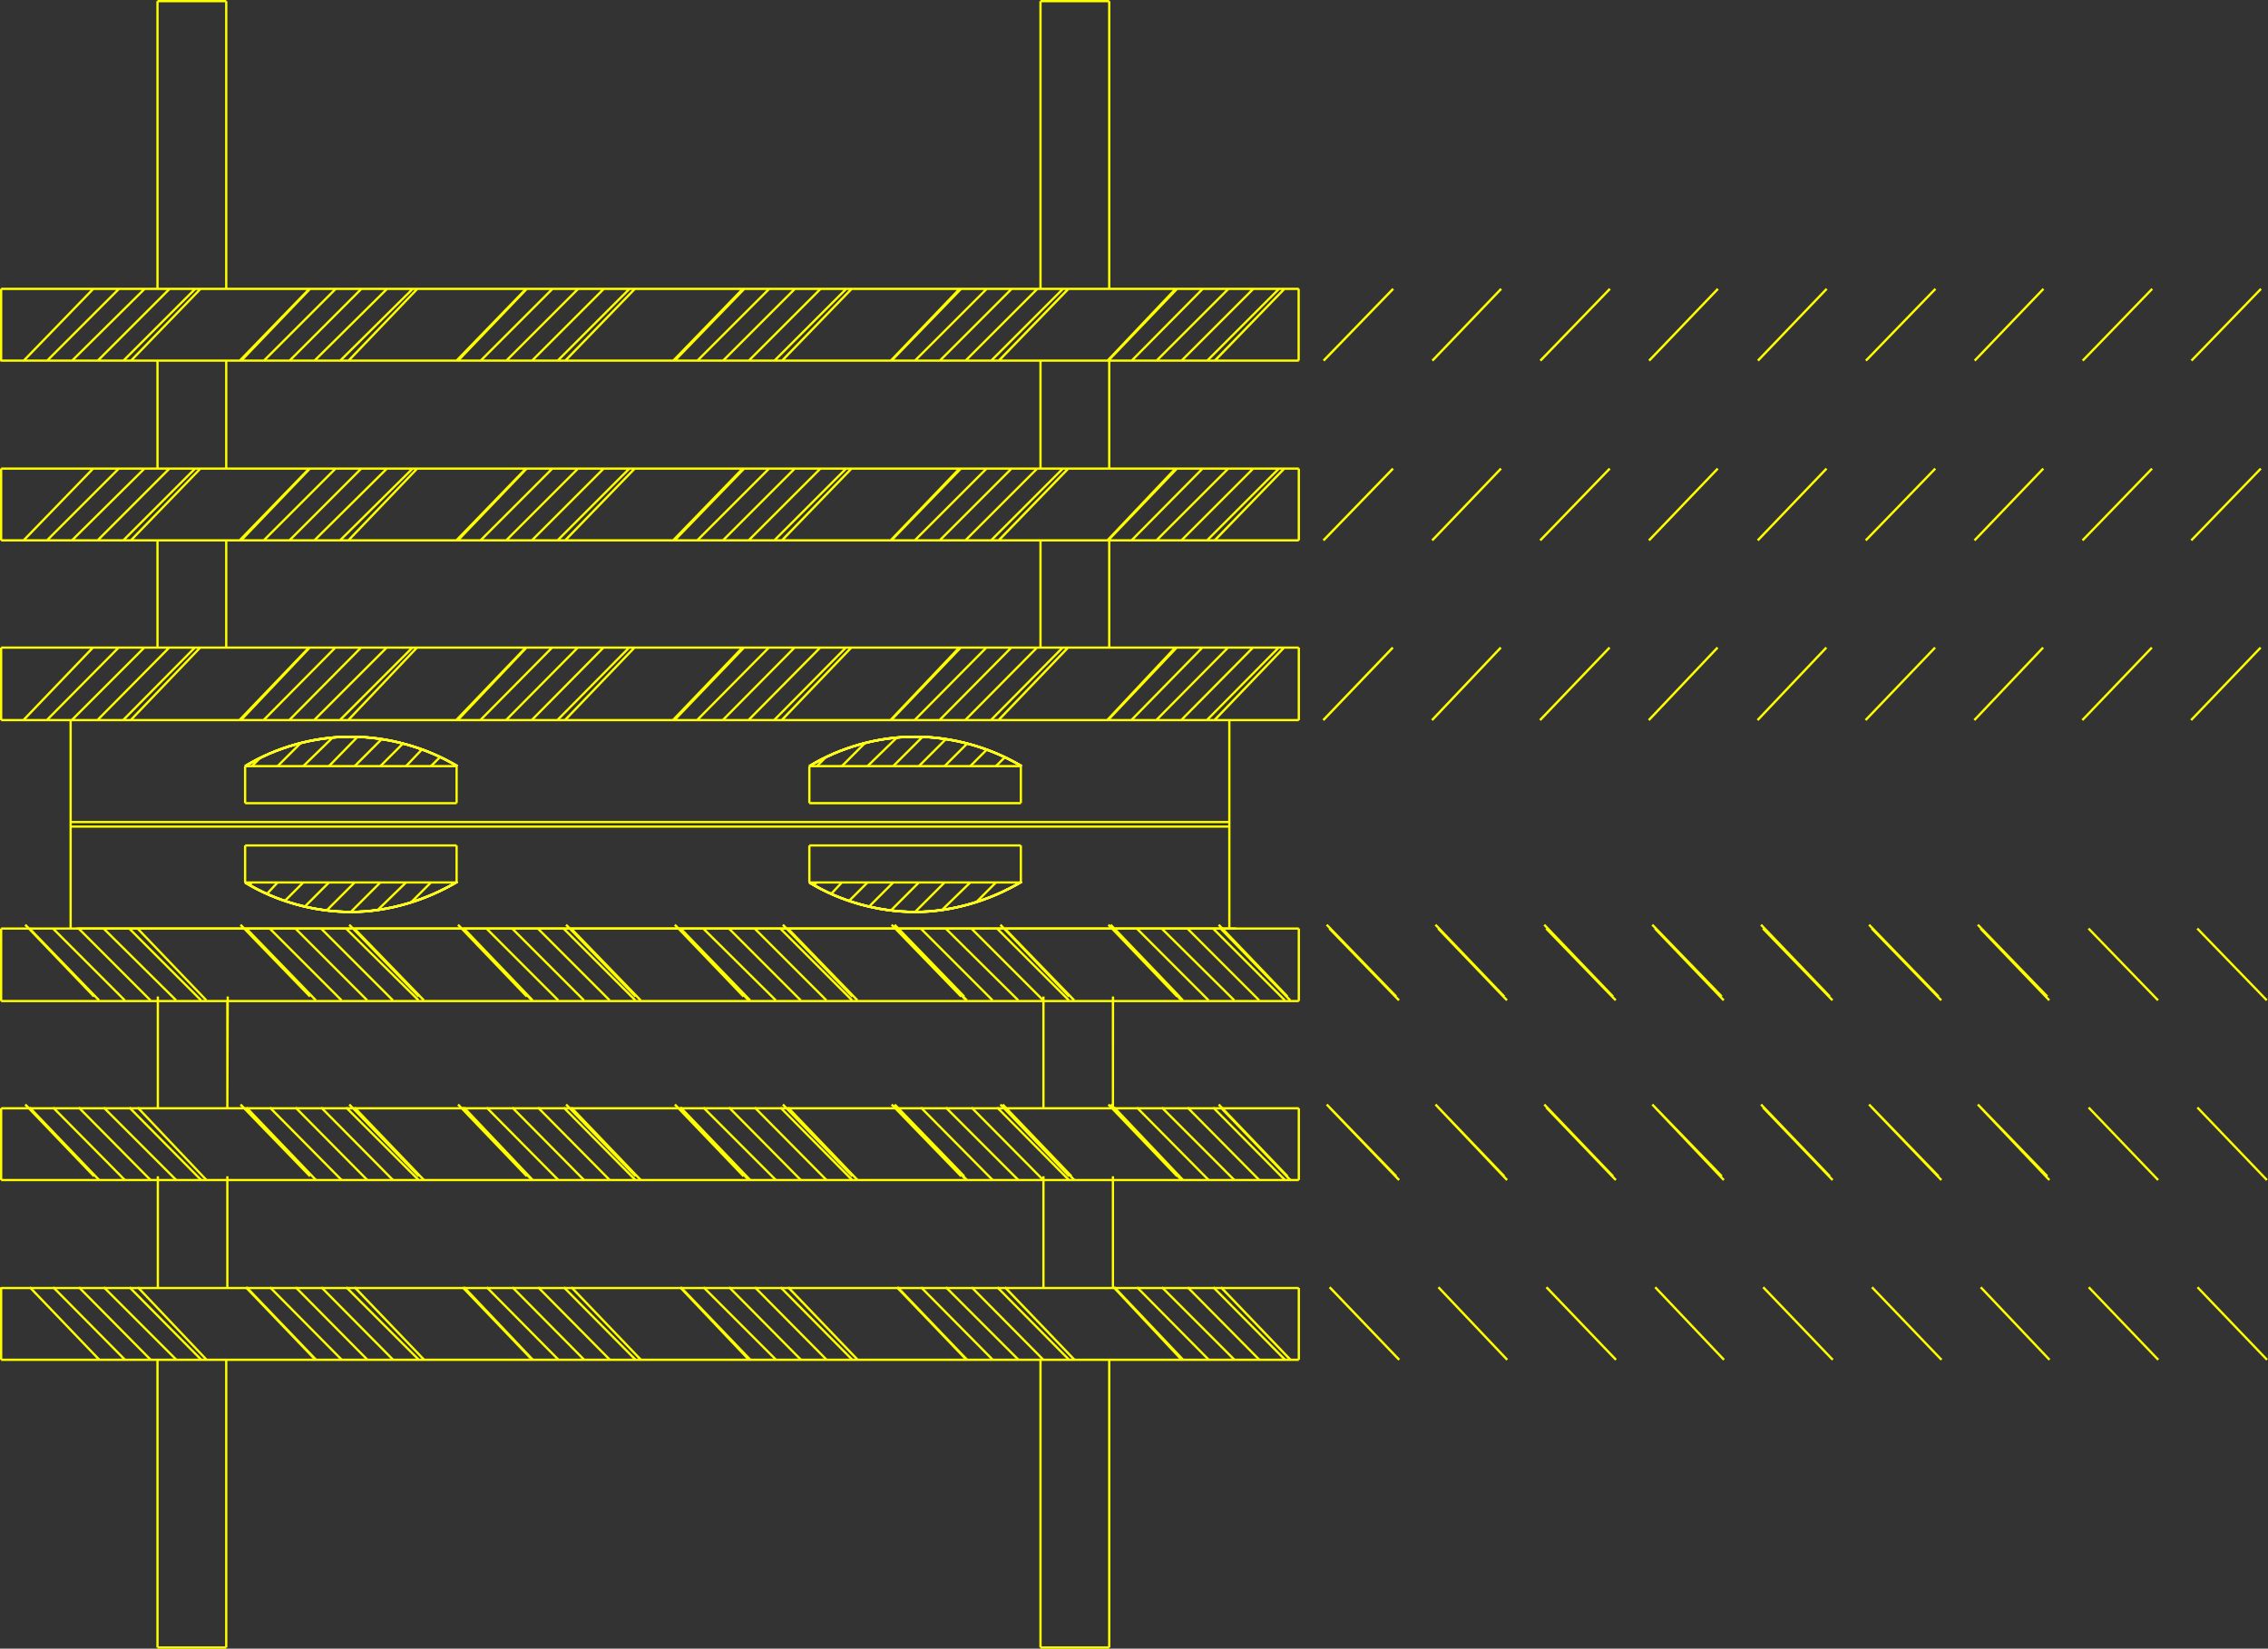 <svg xmlns="http://www.w3.org/2000/svg" width="288.248" height="209.568" viewBox="0 0 216.186 157.176"><rect x="0" y="0" width="216.186" height="157.176" fill="#333333" stroke="none"/><path d="M212.894 426.489c2.952 1.8 6.552 2.808 10.08 2.808 3.528 0 7.128-1.08 10.152-2.88" style="fill:none;stroke:#fff;stroke-width:.216;stroke-miterlimit:10.433" transform="translate(-189.53 -342.357)"/><path d="M212.894 426.489c2.952 1.8 6.552 2.808 10.08 2.808 3.528 0 7.128-1.08 10.152-2.88" style="fill:none;stroke:#ff0;stroke-width:.216;stroke-miterlimit:10.433" transform="translate(-189.53 -342.357)"/><path d="M266.678 426.489c2.952 1.8 6.552 2.808 10.08 2.808 3.528 0 7.128-1.08 10.152-2.88" style="fill:none;stroke:#fff;stroke-width:.216;stroke-miterlimit:10.433" transform="translate(-189.53 -342.357)"/><path d="M266.678 426.489c2.952 1.8 6.552 2.808 10.08 2.808 3.528 0 7.128-1.08 10.152-2.88" style="fill:none;stroke:#ff0;stroke-width:.216;stroke-miterlimit:10.433" transform="translate(-189.53 -342.357)"/><path d="M233.126 415.4c-3.024-1.8-6.624-2.807-10.152-2.807-3.528 0-7.128 1.008-10.08 2.808" style="fill:none;stroke:#fff;stroke-width:.216;stroke-miterlimit:10.433" transform="translate(-189.53 -342.357)"/><path d="M233.126 415.4c-3.024-1.8-6.624-2.807-10.152-2.807-3.528 0-7.128 1.008-10.08 2.808" style="fill:none;stroke:#ff0;stroke-width:.216;stroke-miterlimit:10.433" transform="translate(-189.53 -342.357)"/><path d="M286.91 415.4c-3.024-1.8-6.624-2.807-10.152-2.807-3.528 0-7.128 1.008-10.08 2.808" style="fill:none;stroke:#fff;stroke-width:.216;stroke-miterlimit:10.433" transform="translate(-189.53 -342.357)"/><path d="M286.91 415.4c-3.024-1.8-6.624-2.807-10.152-2.807-3.528 0-7.128 1.008-10.08 2.808m-77.04 15.479h123.696m0 0v6.913m0 0H189.638m0 0v-6.912m0 17.136h123.696m0 0v6.84m0 0H189.638m0 0v-6.84m0 17.136h123.696m0 0v6.84m0 0H189.638m0 0v-6.84m6.624-44.424H306.71m0 0v10.152m-110.448 0v-10.152m8.28 51.264v27.432m0 0h6.552m0 0v-27.432m77.616 0v27.432m0 0h6.552m0 0v-27.432m-105.624-17.136v-6.84m0 23.976v-6.912m0-54.072h123.696m0 0v-6.912m0 0H189.638m0 0v6.912m0-17.136h123.696m0 0v-6.84m0 0H189.638m0 0v6.84m0-17.136h123.696m0-6.84H189.638m0 0v6.84m6.624 44.424H306.71m0 0v-10.152m0 0H196.262m0 0v10.152m8.28-17.064v-10.224m0-6.84v-10.296m0-6.84v-27.432m0 0h6.552m0 0v27.432m0 6.84v10.296m0 6.84v10.224m77.616 0v-10.224m0-6.84v-10.296m0-6.84v-27.432m0 0h6.552m0 0v27.432m0 6.84v10.296m0 6.84v10.224m-105.624-17.064v6.84m0-23.976v6.912m23.256 46.152h20.16m0 0v3.528m0 0h-20.16m0 0v-3.528m53.784 0h20.16m0 0v3.528m0 0h-20.16m0 0v-3.528m-53.784-4.032h20.16m0 0V415.4m0 0h-20.16m0 0v3.528m53.784 0h20.16m0 0V415.4m0 0h-20.16m0 0v3.528m-58.032-49.032-6.624 6.84m-3.6-6.84-6.624 6.84m6.624-6.84-6.624 6.84m27.216-6.84-6.624 6.84m16.92-6.84-6.552 6.84m16.92-6.84-6.624 6.84m16.992-6.84-6.624 6.84m16.92-6.84-6.624 6.84m16.992-6.84-6.624 6.84m16.92-6.84-6.552 6.84m16.92-6.84-6.624 6.84m16.848-6.84-6.48 6.84m-96.696-6.839-6.624 6.84m27.216-6.84-6.624 6.84m16.92-6.84-6.552 6.84m16.92-6.84-6.624 6.84m16.992-6.84-6.624 6.84m16.92-6.84-6.624 6.84m16.992-6.84-6.624 6.84m16.92-6.84-6.552 6.84m16.92-6.84-6.624 6.84m16.848-6.84-6.48 6.84m-96.696-6.84-6.624 6.84m6.624-6.84-6.624 6.84m9.504 0 6.84-6.84m-9.288 6.84 6.84-6.84m-9.288 6.84 6.912-6.84m-9.288 6.84 6.84-6.84m28.44 0-6.552 6.84m-3.672-6.84-6.552 6.84m6.552-6.84-6.552 6.84m27.144-6.84-6.624 6.84m16.992-6.84-6.624 6.84m16.92-6.84-6.624 6.84m16.992-6.84-6.624 6.84m16.92-6.84-6.552 6.84m16.92-6.84-6.624 6.84m16.848-6.84-6.48 6.84m16.848-6.84-6.624 6.84m16.992-6.84-6.624 6.84m-96.624-6.84-6.552 6.84m27.144-6.84-6.624 6.84m16.992-6.84-6.624 6.84m16.92-6.84-6.624 6.84m16.992-6.84-6.624 6.84m16.92-6.84-6.552 6.84m16.92-6.84-6.624 6.84m16.848-6.84-6.48 6.84m16.848-6.84-6.624 6.84m16.992-6.84-6.624 6.84m-96.624-6.84-6.552 6.84m6.552-6.84-6.552 6.84m9.432 0 6.912-6.84m-9.36 6.84 6.912-6.84m-9.288 6.84 6.84-6.84m-9.288 6.84 6.84-6.84m28.512 0-6.624 6.84m-3.672-6.84-6.552 6.84m6.552-6.84-6.552 6.84m27.144-6.84-6.624 6.84m16.992-6.84-6.624 6.84m16.92-6.84-6.552 6.84m16.92-6.84-6.624 6.84m16.848-6.84-6.48 6.84m16.848-6.84-6.624 6.84m16.992-6.84-6.624 6.84m16.92-6.84-6.552 6.84m16.92-6.84-6.624 6.84m-96.624-6.84-6.552 6.84m27.144-6.84-6.624 6.84m16.992-6.84-6.624 6.84m16.92-6.84-6.552 6.84m16.92-6.84-6.624 6.84m16.848-6.84-6.48 6.84m16.848-6.84-6.624 6.84m16.992-6.84-6.624 6.84m16.92-6.84-6.552 6.84m16.92-6.84-6.624 6.84m-96.624-6.84-6.552 6.84m6.552-6.84-6.552 6.84m9.504 0 6.84-6.84m-9.288 6.84 6.84-6.84m-9.288 6.84 6.84-6.84m-9.288 6.84 6.84-6.84m28.512 0-6.624 6.84m-3.6-6.84-6.624 6.84m6.624-6.84-6.624 6.84m27.144-6.84-6.552 6.84m16.92-6.84-6.624 6.84m16.848-6.84-6.48 6.84m16.848-6.84-6.624 6.84m16.992-6.84-6.624 6.84m16.92-6.84-6.552 6.84m16.92-6.84-6.624 6.84m16.92-6.84-6.552 6.84m16.92-6.84-6.552 6.84m-96.624-6.84-6.624 6.84m27.144-6.84-6.552 6.84m16.92-6.84-6.624 6.84m16.848-6.84-6.48 6.84m16.848-6.84-6.624 6.84m16.992-6.84-6.624 6.84m16.92-6.84-6.552 6.84m16.92-6.84-6.624 6.84m16.92-6.84-6.552 6.84m16.92-6.84-6.552 6.84m-96.624-6.84-6.624 6.84m6.624-6.84-6.624 6.84m9.504 0 6.84-6.84m-9.288 6.84 6.84-6.84m-9.288 6.84 6.84-6.84m-9.288 6.84 6.84-6.84m28.512 0-6.624 6.84m-3.6-6.84-6.624 6.84m6.624-6.84-6.624 6.84m27.072-6.84-6.48 6.84m16.848-6.84-6.624 6.84m16.992-6.84-6.624 6.84m16.92-6.84-6.552 6.84m16.92-6.84-6.624 6.84m16.92-6.84-6.552 6.84m16.92-6.84-6.552 6.84m16.92-6.84-6.624 6.84m16.92-6.84-6.552 6.84m-96.624-6.84-6.624 6.84m27.072-6.84-6.48 6.84m16.848-6.84-6.624 6.84m16.992-6.84-6.624 6.84m16.92-6.84-6.552 6.84m16.92-6.84-6.624 6.84m16.92-6.84-6.552 6.84m16.92-6.84-6.552 6.84m16.92-6.84-6.624 6.84m16.92-6.84-6.552 6.84m-96.624-6.84-6.624 6.84m6.624-6.84-6.624 6.84m9.504 0 6.84-6.84m-9.288 6.84 6.84-6.84m-9.288 6.84 6.84-6.84m-9.216 6.84 6.84-6.84m28.368 0-6.624 6.84m-3.6-6.84-6.552 6.84m6.552-6.84-6.552 6.84m27.144-6.84-6.624 6.84m16.92-6.84-6.552 6.84m16.92-6.84-6.624 6.84m16.92-6.84-6.552 6.84m16.92-6.84-6.552 6.84m16.92-6.84-6.624 6.84m16.92-6.84-6.552 6.84m16.92-6.84-6.624 6.84m16.992-6.84-6.624 6.84m-96.696-6.84-6.552 6.84m27.144-6.84-6.624 6.84m16.92-6.84-6.552 6.84m16.92-6.84-6.624 6.84m16.92-6.84-6.552 6.84m16.92-6.84-6.552 6.84m16.92-6.84-6.624 6.84m16.92-6.84-6.552 6.84m16.92-6.84-6.624 6.84m16.992-6.84-6.624 6.84m-96.696-6.84-6.552 6.84m6.552-6.84-6.552 6.84m9.432 0 6.84-6.84m-9.288 6.84 6.84-6.84m-9.216 6.84 6.84-6.84m-9.216 6.84 6.768-6.84m9.144 6.84v-6.84m-104.688 17.136-6.624 6.84m-3.6-6.84-6.624 6.84m6.624-6.84-6.624 6.84m27.216-6.84-6.624 6.84m16.92-6.84-6.552 6.84m16.92-6.84-6.624 6.84m16.992-6.84-6.624 6.84m16.92-6.84-6.624 6.84m16.992-6.84-6.624 6.84m16.92-6.84-6.552 6.84m16.92-6.84-6.624 6.84m16.848-6.84-6.48 6.84m-96.696-6.84-6.624 6.84m27.216-6.84-6.624 6.84m16.92-6.84-6.552 6.84m16.92-6.84-6.624 6.84m16.992-6.84-6.624 6.84m16.92-6.84-6.624 6.84m16.992-6.84-6.624 6.84m16.92-6.84-6.552 6.84m16.92-6.84-6.624 6.84m16.848-6.84-6.48 6.84m-96.696-6.84-6.624 6.84m6.624-6.84-6.624 6.84m9.504 0 6.84-6.84m-9.288 6.84 6.84-6.84m-9.288 6.84 6.912-6.84m-9.288 6.84 6.84-6.84m28.44 0-6.552 6.84m-3.672-6.84-6.552 6.84m6.552-6.84-6.552 6.84m27.144-6.84-6.624 6.84m16.992-6.84-6.624 6.84m16.92-6.84-6.624 6.84m16.992-6.84-6.624 6.84m16.92-6.84-6.552 6.84m16.92-6.84-6.624 6.84m16.848-6.84-6.48 6.84m16.848-6.84-6.624 6.84m16.992-6.84-6.624 6.84m-96.624-6.84-6.552 6.84m27.144-6.84-6.624 6.84m16.992-6.84-6.624 6.84m16.92-6.84-6.624 6.84m16.992-6.84-6.624 6.84m16.92-6.84-6.552 6.84m16.92-6.84-6.624 6.84m16.848-6.84-6.48 6.84m16.848-6.84-6.624 6.84m16.992-6.84-6.624 6.84m-96.624-6.84-6.552 6.84m6.552-6.84-6.552 6.84m9.432 0 6.912-6.84m-9.36 6.84 6.912-6.84m-9.288 6.84 6.84-6.84m-9.288 6.84 6.84-6.84m28.512 0-6.624 6.84m-3.672-6.84-6.552 6.84m6.552-6.84-6.552 6.84m27.144-6.84-6.624 6.84m16.992-6.84-6.624 6.84m16.92-6.84-6.552 6.84m16.92-6.84-6.624 6.84m16.848-6.84-6.48 6.84m16.848-6.84-6.624 6.84m16.992-6.84-6.624 6.84m16.92-6.84-6.552 6.84m16.92-6.84-6.624 6.84m-96.624-6.84-6.552 6.84m27.144-6.84-6.624 6.84m16.992-6.84-6.624 6.84m16.92-6.84-6.552 6.84m16.92-6.84-6.624 6.84m16.848-6.84-6.48 6.84m16.848-6.84-6.624 6.84m16.992-6.84-6.624 6.84m16.92-6.84-6.552 6.84m16.92-6.84-6.624 6.84m-96.624-6.84-6.552 6.84m6.552-6.84-6.552 6.84m9.504 0 6.84-6.84m-9.288 6.84 6.84-6.84m-9.288 6.84 6.84-6.84m-9.288 6.84 6.84-6.84m28.512 0-6.624 6.84m-3.6-6.84-6.624 6.84m6.624-6.84-6.624 6.84m27.144-6.84-6.552 6.84m16.92-6.84-6.624 6.84m16.848-6.84-6.48 6.84m16.848-6.84-6.624 6.84m16.992-6.84-6.624 6.84m16.92-6.84-6.552 6.84m16.92-6.84-6.624 6.84m16.92-6.84-6.552 6.84m16.92-6.84-6.552 6.84m-96.624-6.84-6.624 6.84m27.144-6.84-6.552 6.84m16.92-6.84-6.624 6.84m16.848-6.84-6.48 6.84m16.848-6.84-6.624 6.84m16.992-6.84-6.624 6.84m16.92-6.84-6.552 6.84m16.92-6.84-6.624 6.84m16.92-6.84-6.552 6.84m16.92-6.84-6.552 6.84m-96.624-6.84-6.624 6.84m6.624-6.84-6.624 6.84m9.504 0 6.84-6.84m-9.288 6.84 6.84-6.84m-9.288 6.84 6.84-6.84m-9.288 6.84 6.84-6.84m28.512 0-6.624 6.84m-3.6-6.84-6.624 6.84m6.624-6.84-6.624 6.84m27.072-6.84-6.48 6.84m16.848-6.84-6.624 6.84m16.992-6.84-6.624 6.84m16.92-6.84-6.552 6.84m16.92-6.84-6.624 6.84m16.92-6.84-6.552 6.84m16.92-6.84-6.552 6.84m16.92-6.84-6.624 6.84m16.92-6.84-6.552 6.84m-96.624-6.84-6.624 6.84m27.072-6.84-6.48 6.84m16.848-6.84-6.624 6.84m16.992-6.84-6.624 6.84m16.92-6.84-6.552 6.84m16.92-6.84-6.624 6.84m16.92-6.84-6.552 6.84m16.92-6.84-6.552 6.84m16.92-6.84-6.624 6.84m16.92-6.84-6.552 6.84m-96.624-6.84-6.624 6.84m6.624-6.84-6.624 6.84m9.504 0 6.84-6.84m-9.288 6.84 6.84-6.84m-9.288 6.84 6.84-6.84m-9.216 6.84 6.84-6.84m28.368 0-6.624 6.84m-3.6-6.84-6.552 6.84m6.552-6.84-6.552 6.84m27.144-6.84-6.624 6.84m16.92-6.84-6.552 6.84m16.92-6.84-6.624 6.84m16.92-6.84-6.552 6.84m16.92-6.84-6.552 6.84m16.92-6.84-6.624 6.84m16.92-6.84-6.552 6.84m16.92-6.84-6.624 6.84m16.992-6.84-6.624 6.84m-96.696-6.84-6.552 6.84m27.144-6.84-6.624 6.84m16.92-6.84-6.552 6.84m16.92-6.84-6.624 6.84m16.92-6.84-6.552 6.84m16.92-6.84-6.552 6.84m16.92-6.84-6.624 6.84m16.92-6.84-6.552 6.84m16.92-6.84-6.624 6.84m16.992-6.84-6.624 6.84m-96.696-6.84-6.552 6.84m6.552-6.84-6.552 6.84m9.432 0 6.84-6.84m-9.288 6.84 6.84-6.84m-9.216 6.84 6.84-6.84m-9.216 6.84 6.768-6.84m-95.544 17.064-6.624 6.912m-3.6-6.912-6.624 6.912m6.624-6.912-6.624 6.912m27.216-6.912-6.624 6.912m16.92-6.912-6.552 6.912m16.92-6.912-6.624 6.912m16.992-6.912-6.624 6.912m16.92-6.912-6.624 6.912m16.992-6.912-6.624 6.912m16.92-6.912-6.552 6.912m16.92-6.912-6.624 6.912m16.848-6.912-6.48 6.912m-96.696-6.912-6.624 6.912m27.216-6.912-6.624 6.912m16.92-6.912-6.552 6.912m16.92-6.912-6.624 6.912m16.992-6.912-6.624 6.912m16.92-6.912-6.624 6.912m16.992-6.912-6.624 6.912m16.92-6.912-6.552 6.912m16.92-6.912-6.624 6.912m16.848-6.912-6.48 6.912m-96.696-6.912-6.624 6.912m6.624-6.912-6.624 6.912m9.504 0 6.84-6.912m-9.288 6.912 6.84-6.912m-9.288 6.912 6.912-6.912m-9.288 6.912 6.84-6.912m28.44 0-6.552 6.912m-3.672-6.912-6.552 6.912m6.552-6.912-6.552 6.912m27.144-6.912-6.624 6.912m16.992-6.912-6.624 6.912m16.92-6.912-6.624 6.912m16.992-6.912-6.624 6.912m16.92-6.912-6.552 6.912m16.92-6.912-6.624 6.912m16.848-6.912-6.48 6.912m16.848-6.912-6.624 6.912m16.992-6.912-6.624 6.912m-96.624-6.912-6.552 6.912m27.144-6.912-6.624 6.912m16.992-6.912-6.624 6.912m16.92-6.912-6.624 6.912m16.992-6.912-6.624 6.912m16.92-6.912-6.552 6.912m16.92-6.912-6.624 6.912m16.848-6.912-6.48 6.912m16.848-6.912-6.624 6.912m16.992-6.912-6.624 6.912m-96.624-6.912-6.552 6.912m6.552-6.912-6.552 6.912m9.432 0 6.912-6.912m-9.36 6.912 6.912-6.912m-9.288 6.912 6.84-6.912m-9.288 6.912 6.84-6.912m28.512 0-6.624 6.912m-3.672-6.912-6.552 6.912m6.552-6.912-6.552 6.912m27.144-6.912-6.624 6.912m16.992-6.912-6.624 6.912m16.92-6.912-6.552 6.912m16.92-6.912-6.624 6.912m16.848-6.912-6.48 6.912m16.848-6.912-6.624 6.912m16.992-6.912-6.624 6.912m16.92-6.912-6.552 6.912m16.92-6.912-6.624 6.912m-96.624-6.912-6.552 6.912m27.144-6.912-6.624 6.912m16.992-6.912-6.624 6.912m16.92-6.912-6.552 6.912m16.92-6.912-6.624 6.912m16.848-6.912-6.48 6.912m16.848-6.912-6.624 6.912m16.992-6.912-6.624 6.912m16.92-6.912-6.552 6.912m16.92-6.912-6.624 6.912m-96.624-6.912-6.552 6.912m6.552-6.912-6.552 6.912m9.504 0 6.84-6.912m-9.288 6.912 6.84-6.912m-9.288 6.912 6.84-6.912m-9.288 6.912 6.84-6.912m28.512 0-6.624 6.912m-3.6-6.912-6.624 6.912m6.624-6.912-6.624 6.912m27.144-6.912-6.552 6.912m16.92-6.912-6.624 6.912m16.848-6.912-6.48 6.912m16.848-6.912-6.624 6.912m16.992-6.912-6.624 6.912m16.92-6.912-6.552 6.912m16.92-6.912-6.624 6.912m16.92-6.912-6.552 6.912m16.92-6.912-6.552 6.912m-96.624-6.912-6.624 6.912m27.144-6.912-6.552 6.912m16.92-6.912-6.624 6.912m16.848-6.912-6.48 6.912m16.848-6.912-6.624 6.912m16.992-6.912-6.624 6.912m16.92-6.912-6.552 6.912m16.92-6.912-6.624 6.912m16.92-6.912-6.552 6.912m16.92-6.912-6.552 6.912m-96.624-6.912-6.624 6.912m6.624-6.912-6.624 6.912m9.504 0 6.84-6.912m-9.288 6.912 6.84-6.912m-9.288 6.912 6.84-6.912m-9.288 6.912 6.84-6.912m28.512 0-6.624 6.912m-3.6-6.912-6.624 6.912m6.624-6.912-6.624 6.912m27.072-6.912-6.48 6.912m16.848-6.912-6.624 6.912m16.992-6.912-6.624 6.912m16.92-6.912-6.552 6.912m16.92-6.912-6.624 6.912m16.92-6.912-6.552 6.912m16.92-6.912-6.552 6.912m16.92-6.912-6.624 6.912m16.92-6.912-6.552 6.912m-96.624-6.912-6.624 6.912m27.072-6.912-6.48 6.912m16.848-6.912-6.624 6.912m16.992-6.912-6.624 6.912m16.92-6.912-6.552 6.912m16.92-6.912-6.624 6.912m16.92-6.912-6.552 6.912m16.92-6.912-6.552 6.912m16.92-6.912-6.624 6.912m16.92-6.912-6.552 6.912m-96.624-6.912-6.624 6.912m6.624-6.912-6.624 6.912m9.504 0 6.84-6.912m-9.288 6.912 6.84-6.912m-9.288 6.912 6.84-6.912m-9.216 6.912 6.84-6.912m28.368 0-6.624 6.912m-3.6-6.912-6.552 6.912m6.552-6.912-6.552 6.912m27.144-6.912-6.624 6.912m16.92-6.912-6.552 6.912m16.92-6.912-6.624 6.912m16.92-6.912-6.552 6.912m16.92-6.912-6.552 6.912m16.92-6.912-6.624 6.912m16.92-6.912-6.552 6.912m16.92-6.912-6.624 6.912m16.992-6.912-6.624 6.912m-96.696-6.912-6.552 6.912m27.144-6.912-6.624 6.912m16.92-6.912-6.552 6.912m16.92-6.912-6.624 6.912m16.92-6.912-6.552 6.912m16.92-6.912-6.552 6.912m16.92-6.912-6.624 6.912m16.92-6.912-6.552 6.912m16.92-6.912-6.624 6.912m16.992-6.912-6.624 6.912m-96.696-6.912-6.552 6.912m6.552-6.912-6.552 6.912m9.432 0 6.84-6.912m-9.288 6.912 6.84-6.912m-9.216 6.912 6.84-6.912m-9.216 6.912 6.768-6.912" style="fill:none;stroke:#ff0;stroke-width:.216;stroke-miterlimit:10.433" transform="translate(-189.53 -342.357)"/><path d="M233.126 415.4c-3.024-1.8-6.624-2.807-10.152-2.807-3.528 0-7.128 1.008-10.08 2.808" style="fill:none;stroke:#fff;stroke-width:.216;stroke-miterlimit:10.433" transform="translate(-189.53 -342.357)"/><path d="M233.126 415.4c-3.024-1.8-6.624-2.807-10.152-2.807-3.528 0-7.128 1.008-10.08 2.808m17.712-.001.864-.863m-3.24.864 1.512-1.584m-3.96 1.584 2.16-2.16m-4.608 2.16 2.592-2.592m-5.04 2.592 2.736-2.808m-5.184 2.808 2.736-2.664m-5.184 2.664 2.232-2.232m-4.68 2.232.792-.792" style="fill:none;stroke:#ff0;stroke-width:.216;stroke-miterlimit:10.433" transform="translate(-189.53 -342.357)"/><path d="M286.91 415.4c-3.024-1.8-6.624-2.807-10.152-2.807-3.528 0-7.128 1.008-10.08 2.808" style="fill:none;stroke:#fff;stroke-width:.216;stroke-miterlimit:10.433" transform="translate(-189.53 -342.357)"/><path d="M286.91 415.4c-3.024-1.8-6.624-2.807-10.152-2.807-3.528 0-7.128 1.008-10.08 2.808m17.784-.001.864-.863m-3.312.864 1.584-1.584m-4.032 1.584 2.16-2.16m-4.608 2.16 2.592-2.592m-5.04 2.592 2.808-2.808m-5.256 2.808 2.736-2.664m-5.184 2.664 2.232-2.232m-4.608 2.232.792-.792" style="fill:none;stroke:#ff0;stroke-width:.216;stroke-miterlimit:10.433" transform="translate(-189.53 -342.357)"/><path d="M266.678 426.489c2.952 1.8 6.552 2.808 10.08 2.808 3.528 0 7.128-1.08 10.152-2.88" style="fill:none;stroke:#fff;stroke-width:.216;stroke-miterlimit:10.433" transform="translate(-189.53 -342.357)"/><path d="M266.678 426.489c2.952 1.8 6.552 2.808 10.08 2.808 3.528 0 7.128-1.08 10.152-2.88m-4.392 2.016 1.944-1.944m-5.112 2.592 2.664-2.592m-5.256 2.808 2.808-2.808m-5.112 2.664 2.664-2.664m-4.752 2.304 2.304-2.304m-4.176 1.728 1.728-1.728m-3.456 1.08 1.008-1.08m-2.664.216.288-.216" style="fill:none;stroke:#ff0;stroke-width:.216;stroke-miterlimit:10.433" transform="translate(-189.53 -342.357)"/><path d="M212.894 426.489c2.952 1.8 6.552 2.808 10.08 2.808 3.528 0 7.128-1.08 10.152-2.88" style="fill:none;stroke:#fff;stroke-width:.216;stroke-miterlimit:10.433" transform="translate(-189.53 -342.357)"/><path d="M212.894 426.489c2.952 1.8 6.552 2.808 10.08 2.808 3.528 0 7.128-1.08 10.152-2.88m-4.464 2.016 1.944-1.944m-5.04 2.592 2.664-2.592m-5.256 2.808 2.808-2.808m-5.112 2.664 2.664-2.664m-4.752 2.304 2.304-2.304m-4.176 1.728 1.728-1.728m-3.456 1.08 1.008-1.08m-2.664.216.216-.216m93.816 4.391h-110.52m12.384 41.113-6.552-6.912m-3.672 6.912-6.624-6.912m6.624 6.912-6.624-6.912m27.216 6.912-6.624-6.912m16.992 6.912-6.624-6.912m16.92 6.912-6.624-6.912m16.992 6.912-6.624-6.912m16.92 6.912-6.552-6.912m16.92 6.912-6.624-6.912m16.992 6.912-6.624-6.912m16.92 6.912-6.624-6.912m16.848 6.912-6.48-6.912m-96.696 6.912-6.624-6.912m27.216 6.912-6.624-6.912m16.992 6.912-6.624-6.912m16.92 6.912-6.624-6.912m16.992 6.912-6.624-6.912m16.92 6.912-6.552-6.912m16.92 6.912-6.624-6.912m16.992 6.912-6.624-6.912m16.92 6.912-6.624-6.912m16.848 6.912-6.48-6.912m-96.696 6.912-6.624-6.912m6.624 6.912-6.624-6.912m9.504-.001 6.84 6.913m-9.288-6.912 6.912 6.912m-9.288-6.912 6.84 6.912m-9.288-6.912 6.84 6.912m28.512 0-6.624-6.912m-3.672 6.912-6.624-6.912m6.624 6.912-6.624-6.912m27.216 6.912-6.624-6.912m16.992 6.912-6.624-6.912m16.92 6.912-6.552-6.912m16.92 6.912-6.624-6.912m16.992 6.912-6.624-6.912m16.92 6.912-6.624-6.912m16.848 6.912-6.48-6.912m16.848 6.912-6.624-6.912m16.992 6.912-6.624-6.912m-96.624 6.912-6.624-6.912m27.216 6.912-6.624-6.912m16.992 6.912-6.624-6.912m16.92 6.912-6.552-6.912m16.92 6.912-6.624-6.912m16.992 6.912-6.624-6.912m16.92 6.912-6.624-6.912m16.848 6.912-6.48-6.912m16.848 6.912-6.624-6.912m16.992 6.912-6.624-6.912m-96.624 6.912-6.624-6.912m6.624 6.912-6.624-6.912m9.504-.001 6.912 6.913m-9.288-6.912 6.84 6.912m-9.288-6.912 6.84 6.912m-9.288-6.912 6.84 6.912m28.512 0-6.624-6.912m-3.672 6.912-6.552-6.912m6.552 6.912-6.552-6.912m27.144 6.912-6.552-6.912m16.92 6.912-6.624-6.912m16.992 6.912-6.624-6.912m16.92 6.912-6.624-6.912m16.848 6.912-6.48-6.912m16.848 6.912-6.624-6.912m16.992 6.912-6.624-6.912m16.92 6.912-6.552-6.912m16.92 6.912-6.624-6.912m-96.624 6.912-6.552-6.912m27.144 6.912-6.552-6.912m16.92 6.912-6.624-6.912m16.992 6.912-6.624-6.912m16.92 6.912-6.624-6.912m16.848 6.912-6.48-6.912m16.848 6.912-6.624-6.912m16.992 6.912-6.624-6.912m16.92 6.912-6.552-6.912m16.92 6.912-6.624-6.912m-96.624 6.912-6.552-6.912m6.552 6.912-6.552-6.912m9.504-.001 6.84 6.913m-9.288-6.912 6.84 6.912m-9.288-6.912 6.84 6.912m-9.288-6.912 6.84 6.912m28.512 0-6.624-6.912m-3.6 6.912-6.624-6.912m6.624 6.912-6.624-6.912m27.216 6.912-6.624-6.912m16.92 6.912-6.624-6.912m16.848 6.912-6.48-6.912m16.848 6.912-6.624-6.912m16.992 6.912-6.624-6.912m16.92 6.912-6.552-6.912m16.92 6.912-6.624-6.912m16.92 6.912-6.552-6.912m16.92 6.912-6.624-6.912m-96.552 6.912-6.624-6.912m27.216 6.912-6.624-6.912m16.92 6.912-6.624-6.912m16.848 6.912-6.48-6.912m16.848 6.912-6.624-6.912m16.992 6.912-6.624-6.912m16.92 6.912-6.552-6.912m16.92 6.912-6.624-6.912m16.92 6.912-6.552-6.912m16.92 6.912-6.624-6.912m-96.552 6.912-6.624-6.912m6.624 6.912-6.624-6.912m9.504-.001 6.84 6.913m-9.288-6.912 6.84 6.912m-9.288-6.912 6.84 6.912m-9.288-6.912 6.912 6.912m28.44 0-6.624-6.912m-3.6 6.912-6.624-6.912m6.624 6.912-6.624-6.912m27.072 6.912-6.48-6.912m16.848 6.912-6.624-6.912m16.992 6.912-6.624-6.912m16.92 6.912-6.552-6.912m16.92 6.912-6.624-6.912m16.92 6.912-6.552-6.912m16.92 6.912-6.624-6.912m16.992 6.912-6.624-6.912m16.92 6.912-6.552-6.912m-96.624 6.912-6.624-6.912m27.072 6.912-6.48-6.912m16.848 6.912-6.624-6.912m16.992 6.912-6.624-6.912m16.92 6.912-6.552-6.912m16.92 6.912-6.624-6.912m16.92 6.912-6.552-6.912m16.92 6.912-6.624-6.912m16.992 6.912-6.624-6.912m16.92 6.912-6.552-6.912m-96.624 6.912-6.624-6.912m6.624 6.912-6.624-6.912m9.504-.001 6.84 6.913m-9.288-6.912 6.84 6.912m-9.288-6.912 6.912 6.912m-9.288-6.912 6.84 6.912m28.368 0-6.624-6.912m-3.6 6.912-6.552-6.912m6.552 6.912-6.552-6.912m27.144 6.912-6.624-6.912m16.92 6.912-6.552-6.912m16.92 6.912-6.624-6.912m16.92 6.912-6.552-6.912m16.92 6.912-6.624-6.912m16.992 6.912-6.624-6.912m16.92 6.912-6.552-6.912m16.92 6.912-6.624-6.912m16.992 6.912-6.624-6.912m-96.696 6.912-6.552-6.912m27.144 6.912-6.624-6.912m16.92 6.912-6.552-6.912m16.92 6.912-6.624-6.912m16.92 6.912-6.552-6.912m16.92 6.912-6.624-6.912m16.992 6.912-6.624-6.912m16.92 6.912-6.552-6.912m16.92 6.912-6.624-6.912m16.992 6.912-6.624-6.912m-96.696 6.912-6.552-6.912m6.552 6.912-6.552-6.912m9.432-.001 6.84 6.913m-9.288-6.912 6.84 6.912m-9.288-6.912 6.912 6.912m-9.288-6.912 6.84 6.912m-95.544-17.136-6.552-6.912m-3.672 6.912-6.624-6.912m9.504 0 6.84 6.912m-9.288-6.912 6.912 6.912m-9.288-6.912 6.84 6.912m-9.288-6.912 6.84 6.912m28.512 0-6.624-6.912m-3.672 6.912-6.624-6.912m6.624 6.912-6.624-6.912m27.216 6.912-6.624-6.912m16.992 6.912-6.624-6.912m16.92 6.912-6.552-6.912m16.92 6.912-6.624-6.912m16.992 6.912-6.624-6.912m16.92 6.912-6.624-6.912m16.848 6.912-6.48-6.912m16.848 6.912-6.624-6.912m16.992 6.912-6.624-6.912m-96.624 6.912-6.624-6.912m27.216 6.912-6.624-6.912m16.992 6.912-6.624-6.912m16.92 6.912-6.552-6.912m16.92 6.912-6.624-6.912m16.992 6.912-6.624-6.912m16.92 6.912-6.624-6.912m16.848 6.912-6.48-6.912m16.848 6.912-6.624-6.912m16.992 6.912-6.624-6.912m-96.624 6.912-6.624-6.912m6.624 6.912-6.624-6.912m9.504 0 6.912 6.912m-9.288-6.912 6.84 6.912m-9.288-6.912 6.84 6.912m-9.288-6.912 6.84 6.912m28.512 0-6.624-6.912m-3.672 6.912-6.552-6.912m6.552 6.912-6.552-6.912m27.144 6.912-6.552-6.912m16.92 6.912-6.624-6.912m16.992 6.912-6.624-6.912m16.92 6.912-6.624-6.912m16.848 6.912-6.48-6.912m16.848 6.912-6.624-6.912m16.992 6.912-6.624-6.912m16.92 6.912-6.552-6.912m16.92 6.912-6.624-6.912m-96.624 6.912-6.552-6.912m27.144 6.912-6.552-6.912m16.92 6.912-6.624-6.912m16.992 6.912-6.624-6.912m16.92 6.912-6.624-6.912m16.848 6.912-6.48-6.912m16.848 6.912-6.624-6.912m16.992 6.912-6.624-6.912m16.92 6.912-6.552-6.912m16.92 6.912-6.624-6.912m-96.624 6.912-6.552-6.912m6.552 6.912-6.552-6.912m9.504 0 6.84 6.912m-9.288-6.912 6.84 6.912m-9.288-6.912 6.84 6.912m-9.288-6.912 6.84 6.912m28.512 0-6.624-6.912m-3.6 6.912-6.624-6.912m6.624 6.912-6.624-6.912m27.216 6.912-6.624-6.912m16.92 6.912-6.624-6.912m16.848 6.912-6.48-6.912m16.848 6.912-6.624-6.912m16.992 6.912-6.624-6.912m16.92 6.912-6.552-6.912m16.92 6.912-6.624-6.912m16.92 6.912-6.552-6.912m16.92 6.912-6.624-6.912m-96.552 6.912-6.624-6.912m27.216 6.912-6.624-6.912m16.92 6.912-6.624-6.912m16.848 6.912-6.48-6.912m16.848 6.912-6.624-6.912m16.992 6.912-6.624-6.912m16.92 6.912-6.552-6.912m16.92 6.912-6.624-6.912m16.92 6.912-6.552-6.912m16.92 6.912-6.624-6.912m-96.552 6.912-6.624-6.912m6.624 6.912-6.624-6.912m9.504 0 6.84 6.912m-9.288-6.912 6.84 6.912m-9.288-6.912 6.84 6.912m-9.288-6.912 6.912 6.912m18.216 0-6.624-6.912m9.504 0 6.84 6.912m-9.288-6.912 6.84 6.912m-9.288-6.912 6.912 6.912m-9.288-6.912 6.84 6.912m28.368 0-6.624-6.912m-3.6 6.912-6.552-6.912m6.552 6.912-6.552-6.912m27.144 6.912-6.624-6.912m16.92 6.912-6.552-6.912m16.92 6.912-6.624-6.912m16.92 6.912-6.552-6.912m16.92 6.912-6.624-6.912m16.992 6.912-6.624-6.912m16.92 6.912-6.552-6.912m16.92 6.912-6.624-6.912m16.992 6.912-6.624-6.912m-96.696 6.912-6.552-6.912m27.144 6.912-6.624-6.912m16.92 6.912-6.552-6.912m16.92 6.912-6.624-6.912m16.92 6.912-6.552-6.912m16.92 6.912-6.624-6.912m16.992 6.912-6.624-6.912m16.92 6.912-6.552-6.912m16.92 6.912-6.624-6.912m16.992 6.912-6.624-6.912m-96.696 6.912-6.552-6.912m6.552 6.912-6.552-6.912m9.432 0 6.84 6.912m-9.288-6.912 6.84 6.912m-9.288-6.912 6.912 6.912m-9.288-6.912 6.84 6.912m-95.544-17.137-6.552-6.84m-3.672 6.84-6.624-6.84m9.504 0 6.84 6.84m-9.288-6.84 6.912 6.84m-9.288-6.84 6.84 6.84m-9.288-6.84 6.84 6.84m28.512 0-6.624-6.84m-3.672 6.84-6.624-6.84m6.624 6.84-6.624-6.84m27.216 6.84-6.624-6.84m16.992 6.84-6.624-6.84m16.92 6.84-6.552-6.84m16.92 6.84-6.624-6.84m16.992 6.84-6.624-6.84m16.92 6.84-6.624-6.84m16.848 6.84-6.48-6.84m16.848 6.84-6.624-6.84m16.992 6.84-6.624-6.84m-96.624 6.84-6.624-6.84m27.216 6.84-6.624-6.84m16.992 6.84-6.624-6.84m16.92 6.84-6.552-6.84m16.92 6.84-6.624-6.84m16.992 6.84-6.624-6.84m16.92 6.84-6.624-6.84m16.848 6.84-6.48-6.84m16.848 6.84-6.624-6.84m16.992 6.84-6.624-6.84m-96.624 6.84-6.624-6.84m6.624 6.84-6.624-6.84m9.504 0 6.912 6.84m-9.288-6.84 6.84 6.84m-9.288-6.84 6.84 6.84m-9.288-6.84 6.84 6.84m28.512 0-6.624-6.84m-3.672 6.84-6.552-6.84m6.552 6.84-6.552-6.84m27.144 6.84-6.552-6.84m16.92 6.84-6.624-6.84m16.992 6.84-6.624-6.84m16.92 6.84-6.624-6.84m16.848 6.84-6.48-6.84m16.848 6.84-6.624-6.84m16.992 6.84-6.624-6.84m16.92 6.84-6.552-6.84m16.92 6.84-6.624-6.84m-96.624 6.84-6.552-6.84m27.144 6.84-6.552-6.84m16.92 6.84-6.624-6.84m16.992 6.84-6.624-6.84m16.92 6.84-6.624-6.84m16.848 6.84-6.48-6.84m16.848 6.84-6.624-6.84m16.992 6.84-6.624-6.84m16.92 6.84-6.552-6.84m16.92 6.84-6.624-6.84m-96.624 6.84-6.552-6.84m6.552 6.84-6.552-6.84m9.504 0 6.84 6.84m-9.288-6.84 6.84 6.84m-9.288-6.84 6.84 6.84m-9.288-6.84 6.84 6.84m28.512 0-6.624-6.84m-3.6 6.84-6.624-6.84m6.624 6.84-6.624-6.84m27.216 6.84-6.624-6.84m16.92 6.84-6.624-6.84m16.848 6.84-6.48-6.84m16.848 6.84-6.624-6.84m16.992 6.84-6.624-6.84m16.92 6.84-6.552-6.84m16.92 6.84-6.624-6.84m16.92 6.84-6.552-6.84m16.92 6.84-6.624-6.84m-96.552 6.84-6.624-6.84m27.216 6.84-6.624-6.84m16.92 6.84-6.624-6.84m16.848 6.84-6.48-6.84m16.848 6.84-6.624-6.84m16.992 6.84-6.624-6.84m16.92 6.84-6.552-6.84m16.92 6.84-6.624-6.84m16.92 6.84-6.552-6.84m16.92 6.84-6.624-6.84m-96.552 6.84-6.624-6.84m6.624 6.84-6.624-6.84m9.504 0 6.84 6.84m-9.288-6.84 6.84 6.84m-9.288-6.84 6.84 6.84m-9.288-6.84 6.912 6.84m28.44 0-6.624-6.84m-3.6 6.84-6.624-6.84m9.504 0 6.84 6.84m-9.288-6.84 6.84 6.84m-9.288-6.84 6.912 6.84m-9.288-6.84 6.84 6.84m28.368 0-6.624-6.84m-3.6 6.84-6.552-6.84m6.552 6.84-6.552-6.84m27.144 6.84-6.624-6.84m16.92 6.84-6.552-6.84m16.92 6.84-6.624-6.84m16.92 6.84-6.552-6.84m16.92 6.84-6.624-6.84m16.992 6.84-6.624-6.84m16.92 6.84-6.552-6.84m16.92 6.84-6.624-6.84m16.992 6.84-6.624-6.84m-96.696 6.84-6.552-6.84m27.144 6.84-6.624-6.84m16.92 6.84-6.552-6.84m16.92 6.84-6.624-6.84m16.92 6.84-6.552-6.84m16.92 6.84-6.624-6.84m16.992 6.84-6.624-6.84m16.92 6.84-6.552-6.84m16.92 6.84-6.624-6.84m16.992 6.84-6.624-6.84m-96.696 6.84-6.552-6.84m6.552 6.84-6.552-6.84m9.432 0 6.84 6.84m-9.288-6.84 6.84 6.84m-9.288-6.84 6.912 6.84m-9.288-6.84 6.84 6.84m-100.152.145v10.224m0 6.84v10.296m6.624 0v-10.296m0-6.84v-10.224m-6.624-.504v10.296m0 6.84v10.296m6.624 0v-10.296m0-6.84V437.36m-12.744 17.136-6.552-6.84m27.144 6.84-6.624-6.84m16.992 6.84-6.624-6.84m16.92 6.84-6.552-6.84m16.92 6.84-6.624-6.84m16.92 6.84-6.552-6.84m16.92 6.84-6.624-6.84m16.992 6.84-6.624-6.84m16.92 6.84-6.552-6.84m16.848 6.84-6.552-6.84m-96.696 6.841-6.552-6.84m27.144 6.84-6.624-6.84m16.992 6.84-6.624-6.84m16.92 6.84-6.552-6.84m16.92 6.84-6.624-6.84m16.92 6.84-6.552-6.84m16.92 6.84-6.624-6.84m16.992 6.84-6.624-6.84m16.92 6.84-6.552-6.84m16.848 6.84-6.552-6.84m-96.696 6.84-6.552-6.84m6.552 6.84-6.552-6.84m6.552-10.297-6.552-6.84m27.144 6.84-6.624-6.84m16.992 6.84-6.624-6.84m16.92 6.84-6.552-6.84m16.92 6.84-6.624-6.84m16.92 6.84-6.552-6.84m16.92 6.84-6.624-6.84m16.992 6.84-6.624-6.84m16.92 6.84-6.552-6.84m16.848 6.84-6.552-6.84m-96.696 6.84-6.552-6.84m27.144 6.84-6.624-6.84m16.992 6.84-6.624-6.84m16.92 6.84-6.552-6.84m16.92 6.84-6.624-6.84m16.92 6.84-6.552-6.84m16.92 6.84-6.624-6.84m16.992 6.84-6.624-6.84m16.92 6.84-6.552-6.84m16.848 6.84-6.552-6.84m-96.696 6.84-6.552-6.84m6.552 6.84-6.552-6.84m97.056 7.345v10.224m0 6.84v10.296m6.624 0v-10.296m0-6.84v-10.224m-6.624-.504v10.296m0 6.84v10.296m6.624 0v-10.296m0-6.84V437.36m-3.96 17.136-6.552-6.84m-3.672 6.84-6.624-6.84m27.144 6.84-6.552-6.84m16.848 6.84-6.552-6.84m16.92 6.84-6.624-6.84m16.92 6.84-6.552-6.84m16.92 6.84-6.552-6.84m16.92 6.84-6.624-6.84m16.92 6.84-6.552-6.84m16.92 6.84-6.624-6.84m16.992 6.84-6.624-6.84m-96.624 6.841-6.624-6.84m27.144 6.84-6.552-6.84m16.848 6.84-6.552-6.84m16.92 6.84-6.624-6.84m16.92 6.84-6.552-6.84m16.92 6.84-6.552-6.84m16.92 6.84-6.624-6.84m16.92 6.84-6.552-6.84m16.92 6.84-6.624-6.84m16.992 6.84-6.624-6.84m-96.624 6.84-6.624-6.84m6.624 6.84-6.624-6.84m6.624-10.297-6.624-6.84m27.144 6.84-6.552-6.84m16.848 6.84-6.552-6.84m16.92 6.84-6.624-6.84m16.92 6.84-6.552-6.84m16.92 6.84-6.552-6.84m16.92 6.84-6.624-6.84m16.92 6.84-6.552-6.84m16.92 6.84-6.624-6.84m16.992 6.84-6.624-6.84m-96.624 6.84-6.624-6.84m27.144 6.84-6.552-6.84m16.848 6.84-6.552-6.84m16.92 6.84-6.624-6.84m16.92 6.84-6.552-6.84m16.92 6.84-6.552-6.84m16.92 6.84-6.624-6.84m16.92 6.84-6.552-6.84m16.92 6.84-6.624-6.84m16.992 6.84-6.624-6.84m-96.624 6.84-6.624-6.84m6.624 6.84-6.624-6.84" style="fill:none;stroke:#ff0;stroke-width:.216;stroke-miterlimit:10.433" transform="translate(-189.53 -342.357)"/></svg>
